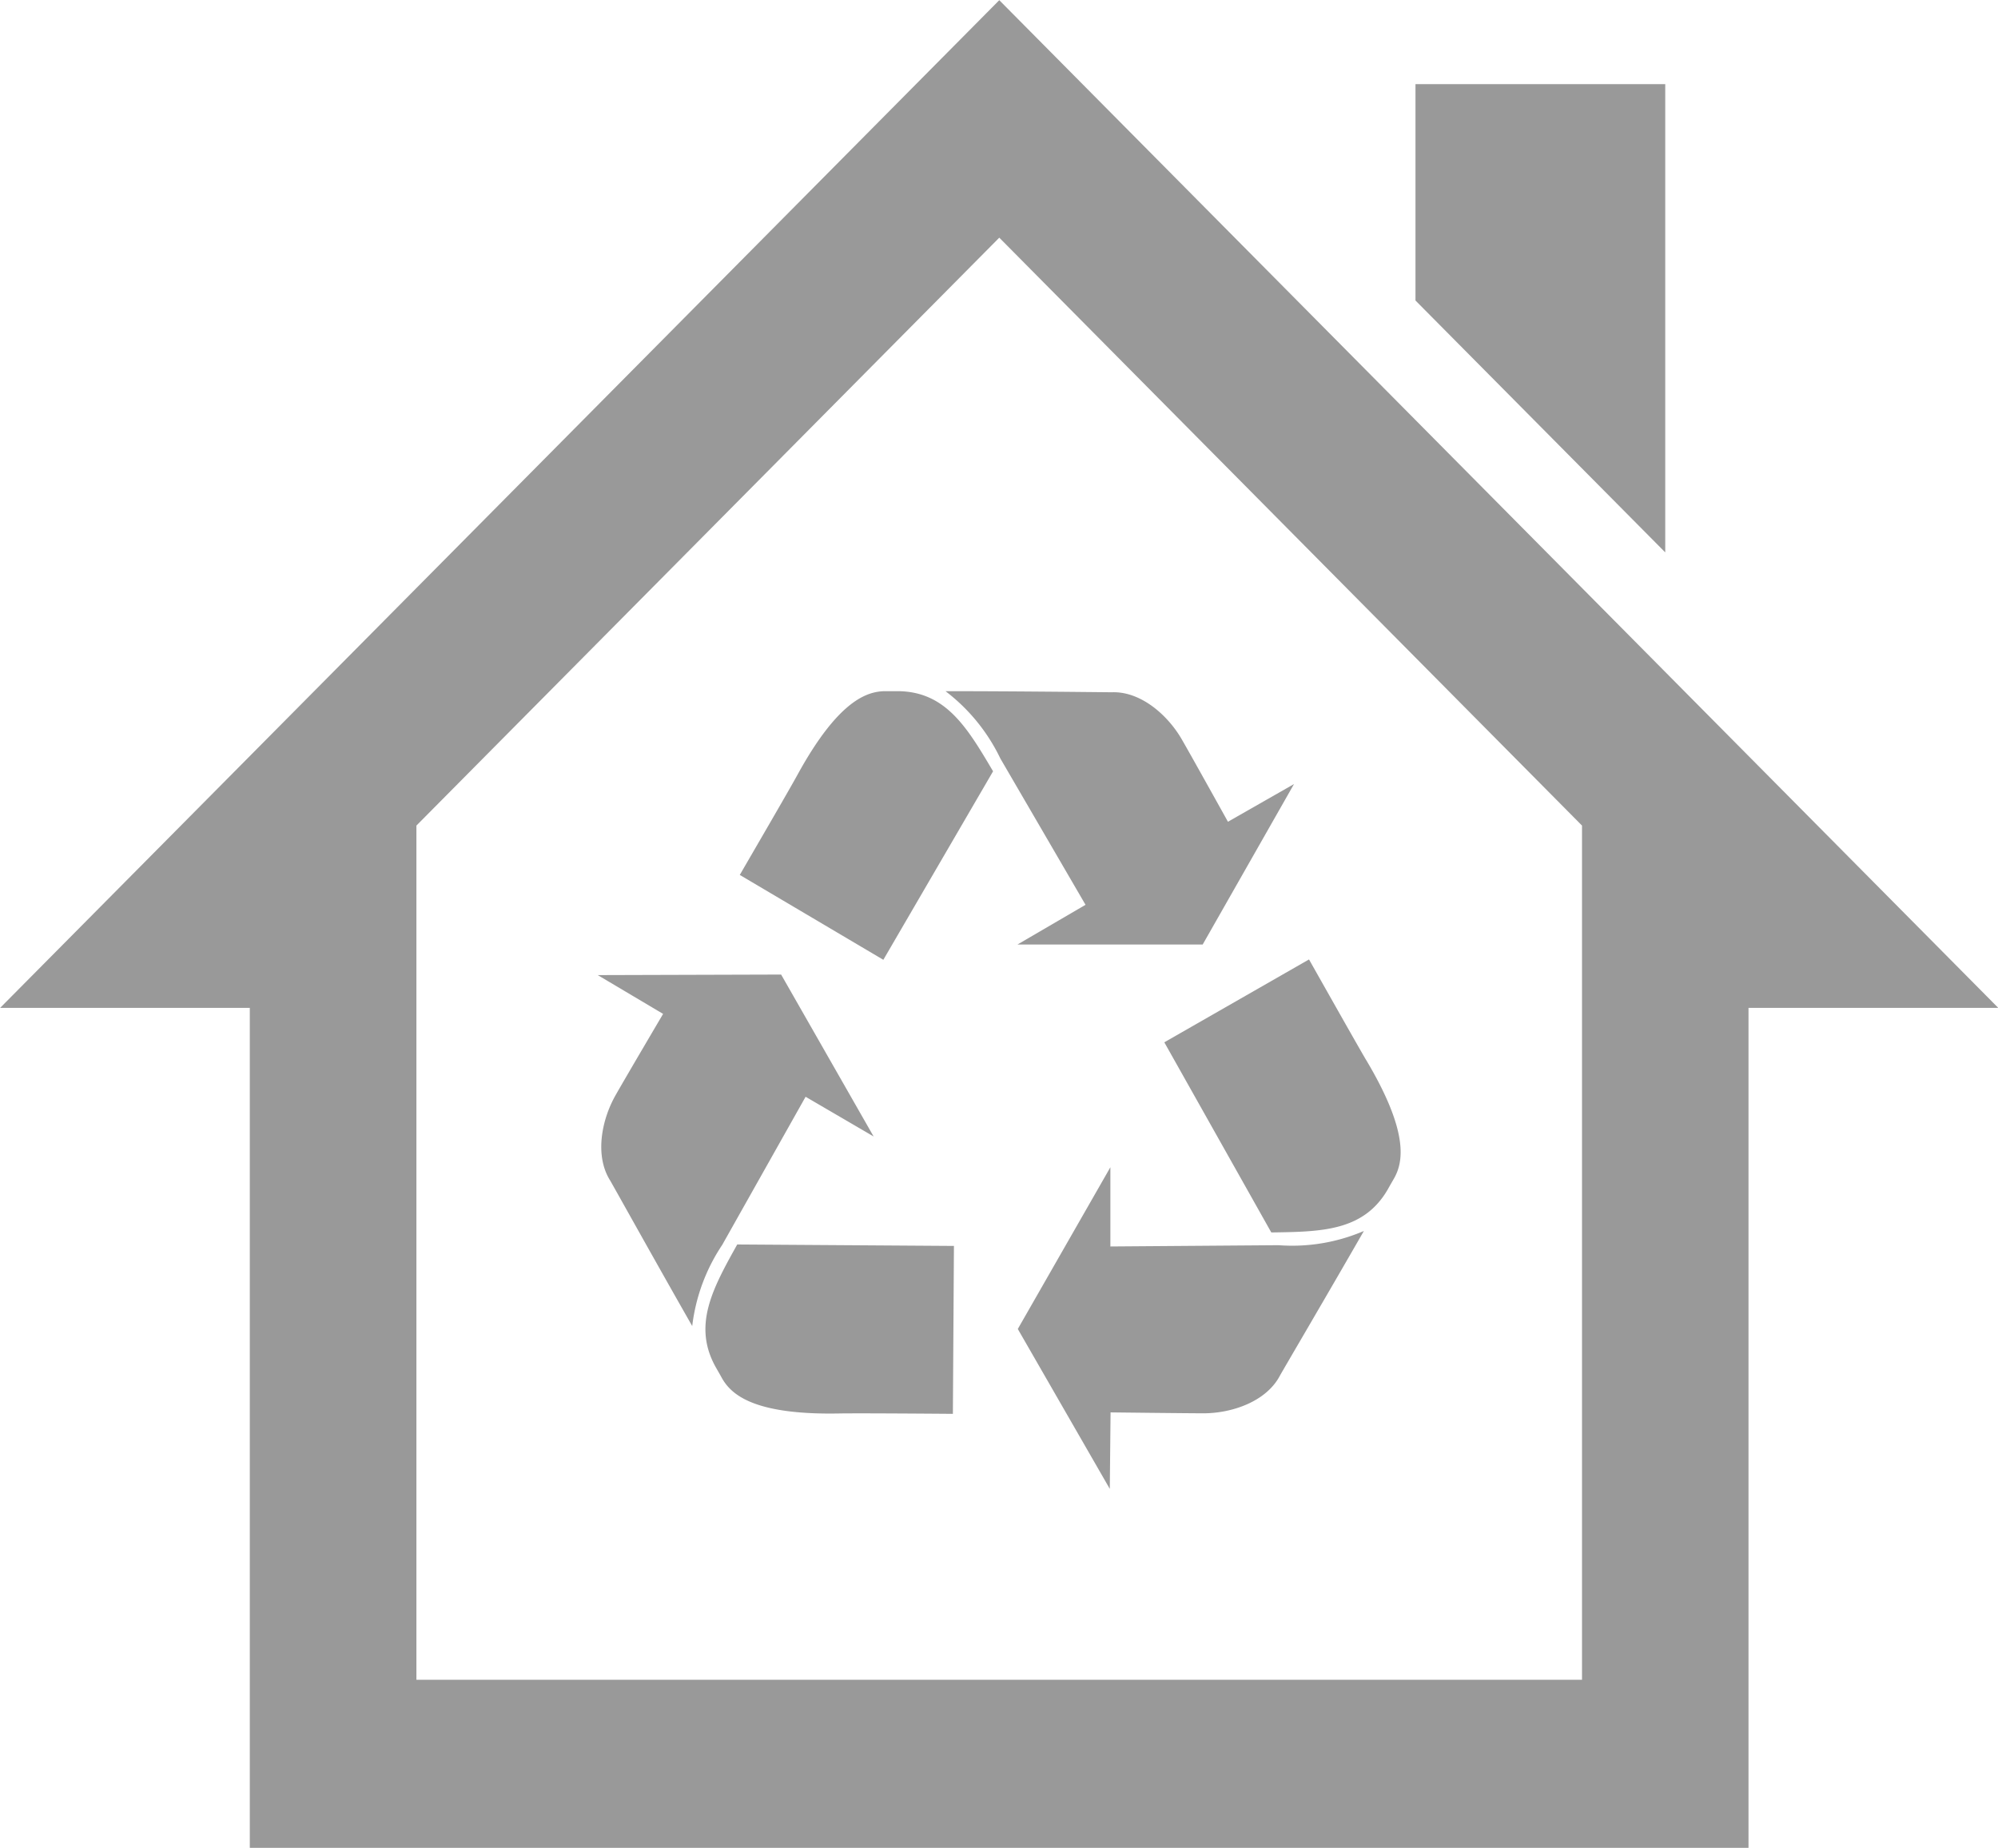 <svg id="seino2.svg" xmlns="http://www.w3.org/2000/svg" width="109.719" height="101.47" viewBox="0 0 109.719 101.47">
  <defs>
    <style>
      .cls-1 {
        fill: #999;
        fill-rule: evenodd;
      }
    </style>
  </defs>
  <path id="シェイプ_4" data-name="シェイプ 4" class="cls-1" d="M960.859,2652.9H947.143v46.12h-82.3V2652.9H851.132L906,2597.57Zm-86.867-10.01v46.9H938v-46.9l-32-32.28Zm68.579-40.71v25.71l-13.716-13.83v-11.88h13.716Zm-51.767,63.7,4.56-8.1,3.735,2.18-5.079-8.89-10.07.03,3.589,2.13s-2.14,3.63-2.613,4.47c-0.761,1.34-1.151,3.3-.306,4.66,0.129,0.21,2.558,4.58,4.518,8.01a10.165,10.165,0,0,1,1.67-4.49h0Zm-0.35,6.79c0.109,0.19.219,0.38,0.322,0.57,0.5,0.87,1.7,2.01,6.376,1.93,1.02-.02,5.085.01,6.3,0.02l0.058-9.22-11.9-.08C890.266,2668.3,889.126,2670.35,890.454,2672.67Zm9.95-37.16H899.76c-0.994,0-2.583.47-4.847,4.6-0.493.9-2.55,4.43-3.163,5.49l7.883,4.66,6.026-10.35C904.252,2637.53,903.064,2635.51,900.4,2635.51Zm16.766,13.91,5.015-8.81-3.628,2.07s-2.051-3.69-2.527-4.51c-0.768-1.34-2.258-2.66-3.849-2.6-0.245,0-5.211-.06-9.135-0.06a10.178,10.178,0,0,1,3.015,3.7h0l4.675,8.03L907,2649.42H917.17Zm4.168,16.51-9.237.07v-4.35l-5.084,8.88,5.052,8.78,0.042-4.2s4.189,0.05,5.139.05c1.532-.01,3.406-0.64,4.157-2.06,0.117-.22,2.651-4.53,4.614-7.95a9.99,9.99,0,0,1-4.685.78h0Zm4.8-10.18c-0.523-.89-2.53-4.45-3.129-5.51l-7.946,4.55,5.875,10.44c2.747-.04,5.075-0.06,6.406-2.38,0.109-.2.216-0.38,0.325-0.57C928.166,2661.41,928.551,2659.79,926.14,2655.75Z" transform="translate(-851.125 -2597.56)"/>
</svg>
